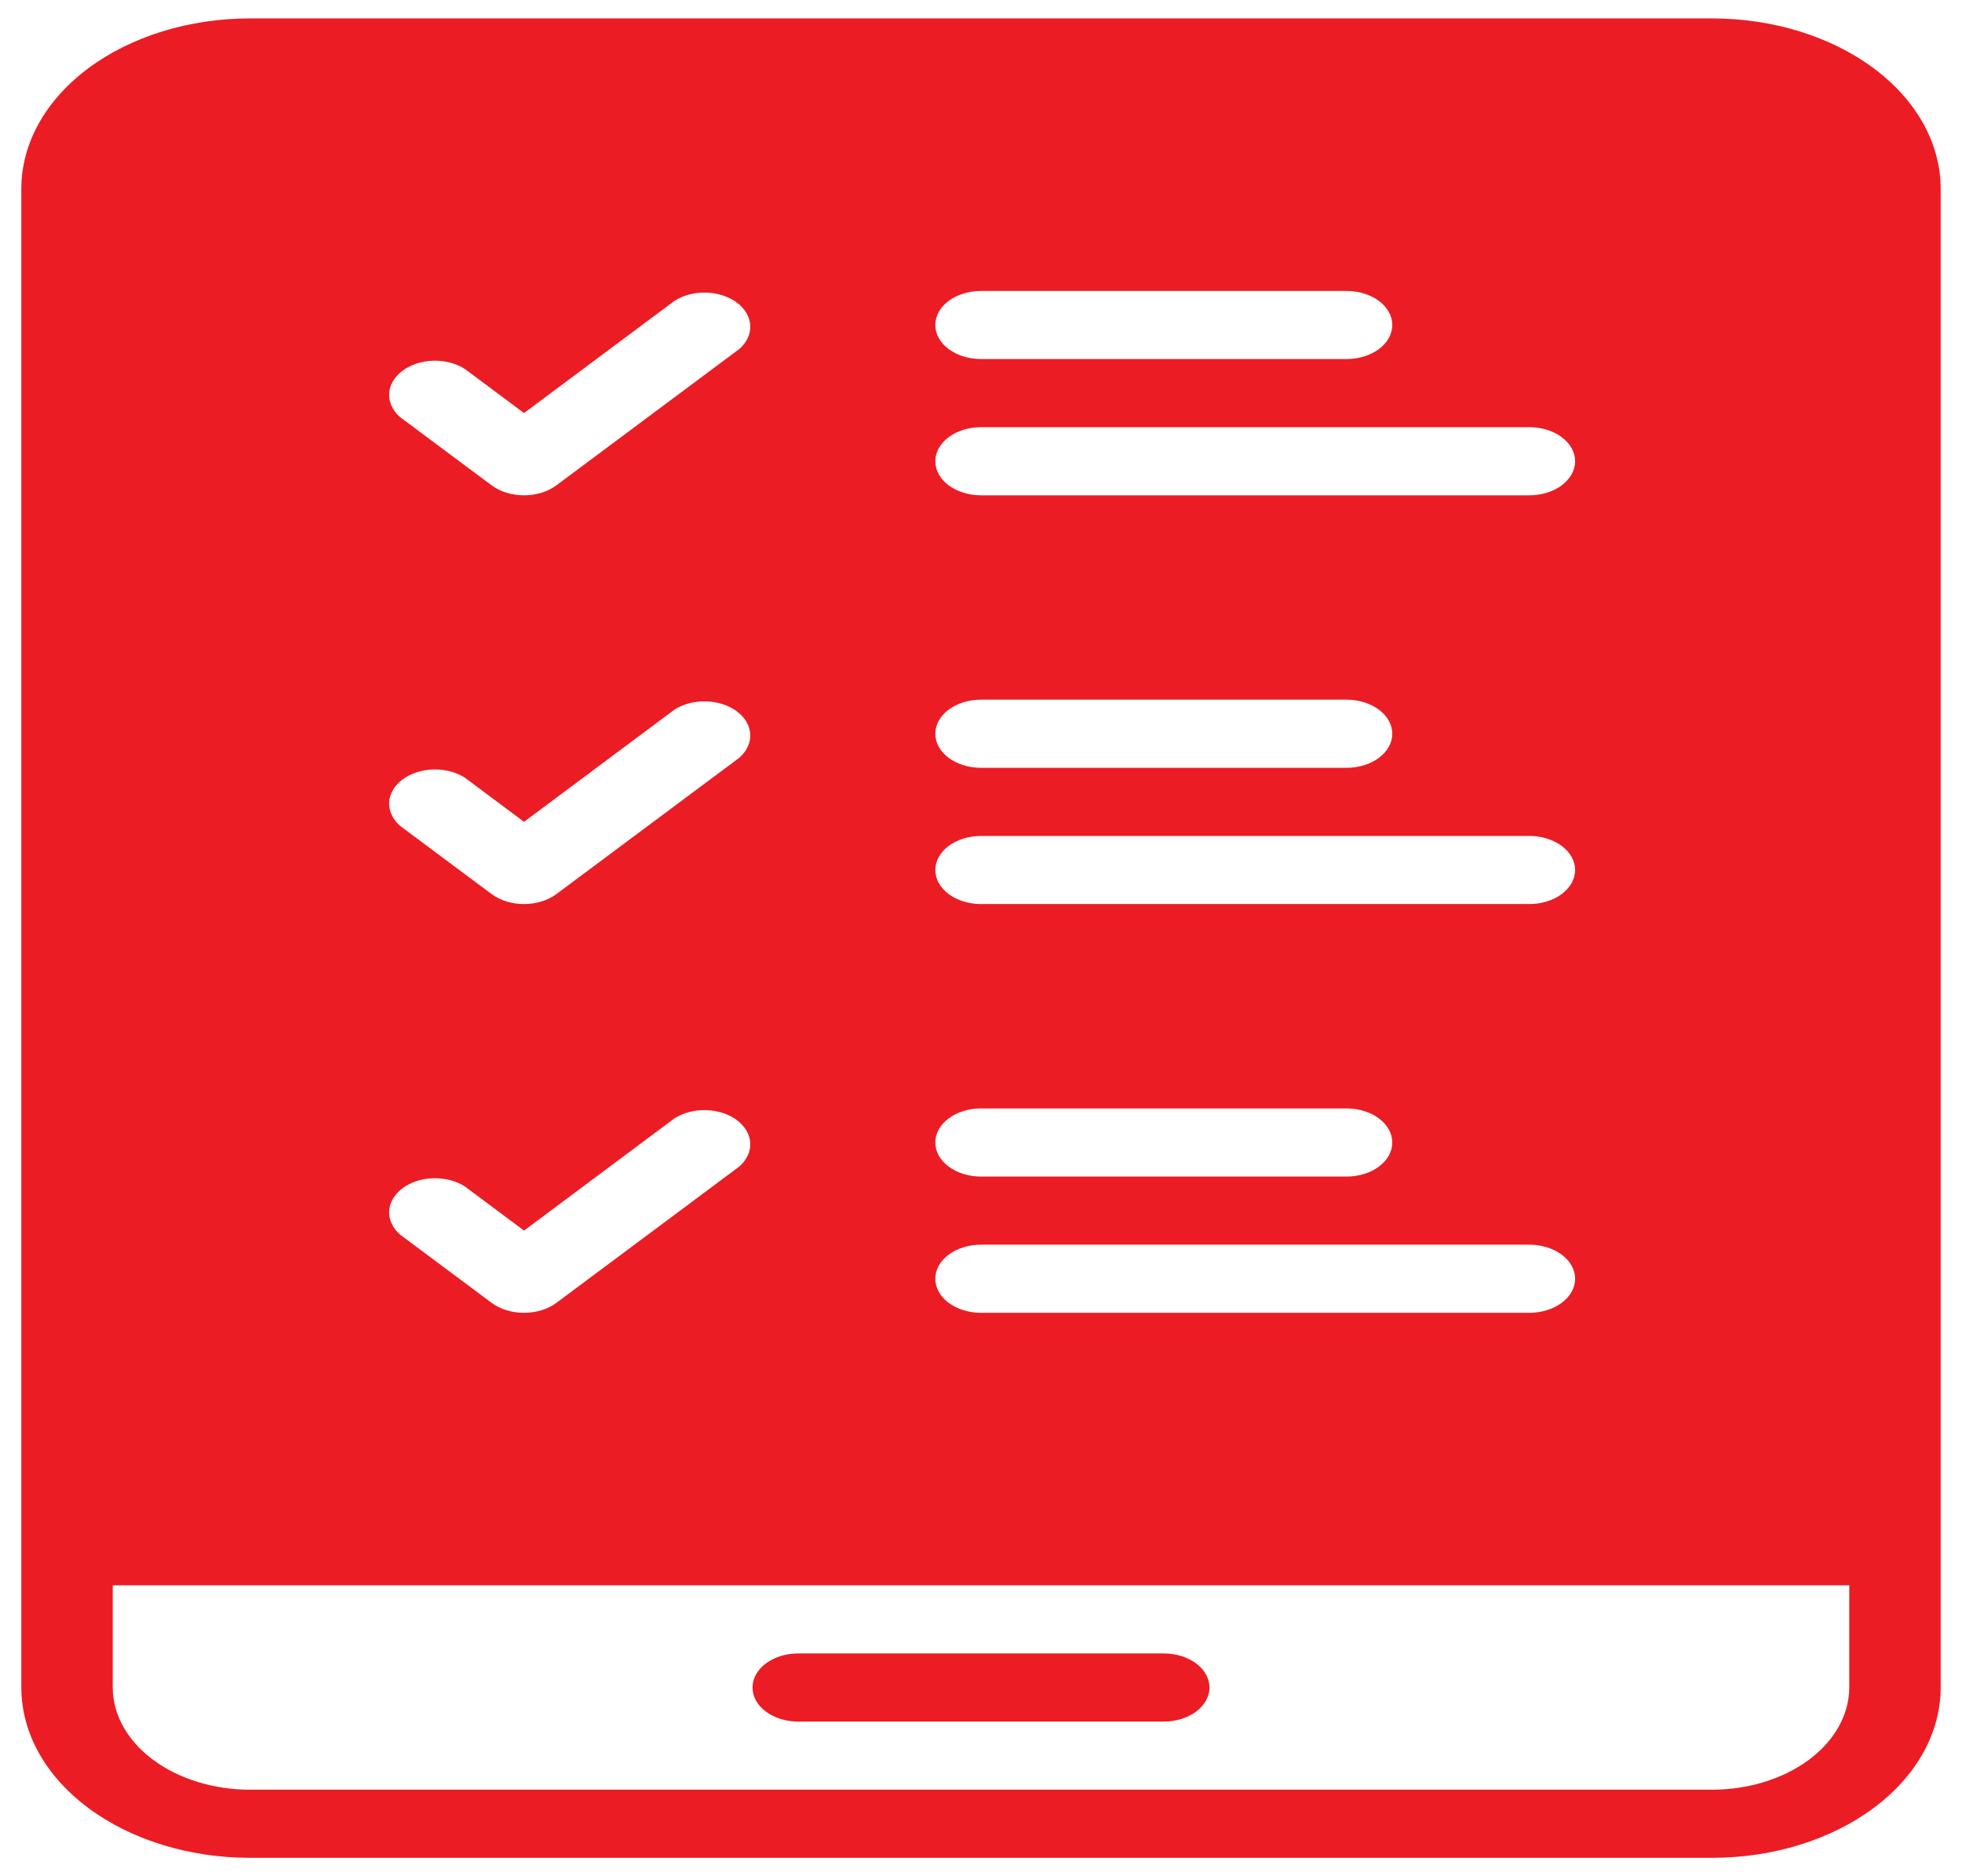 <svg xmlns="http://www.w3.org/2000/svg" width="46" height="44" viewBox="0 0 46 44" fill="none"><path fill-rule="evenodd" clip-rule="evenodd" d="M0.5 39.574V4.426C0.5 3.367 1.064 2.351 2.069 1.602C3.074 0.853 4.436 0.432 5.857 0.432H40.143C41.564 0.432 42.926 0.853 43.931 1.602C44.936 2.351 45.5 3.367 45.5 4.426V39.574C45.5 40.633 44.936 41.649 43.931 42.398C42.926 43.147 41.564 43.568 40.143 43.568H5.857C4.436 43.568 3.074 43.147 2.069 42.398C1.064 41.649 0.5 40.633 0.5 39.574ZM43.357 37.178H2.643V39.574C2.645 40.209 2.984 40.818 3.586 41.267C4.189 41.716 5.005 41.969 5.857 41.971H40.143C40.995 41.969 41.811 41.716 42.414 41.267C43.016 40.818 43.355 40.209 43.357 39.574V37.178ZM18.714 40.373H27.286C27.57 40.373 27.842 40.289 28.043 40.139C28.244 39.989 28.357 39.786 28.357 39.574C28.357 39.362 28.244 39.159 28.043 39.009C27.842 38.859 27.57 38.775 27.286 38.775H18.714C18.43 38.775 18.158 38.859 17.957 39.009C17.756 39.159 17.643 39.362 17.643 39.574C17.643 39.786 17.756 39.989 17.957 40.139C18.158 40.289 18.43 40.373 18.714 40.373ZM35.857 29.189H23C22.716 29.189 22.443 29.274 22.242 29.423C22.041 29.573 21.929 29.776 21.929 29.988C21.929 30.2 22.041 30.403 22.242 30.553C22.443 30.703 22.716 30.787 23 30.787H35.857C36.141 30.787 36.414 30.703 36.615 30.553C36.816 30.403 36.929 30.2 36.929 29.988C36.929 29.776 36.816 29.573 36.615 29.423C36.414 29.274 36.141 29.189 35.857 29.189ZM12.286 28.859L15.813 26.227C16.018 26.095 16.284 26.026 16.555 26.033C16.826 26.041 17.084 26.125 17.276 26.268C17.468 26.411 17.58 26.603 17.59 26.805C17.6 27.008 17.507 27.205 17.33 27.359L13.044 30.554C12.843 30.703 12.57 30.787 12.286 30.787C12.001 30.787 11.729 30.703 11.527 30.554L9.384 28.956C9.207 28.803 9.114 28.605 9.124 28.403C9.134 28.201 9.246 28.009 9.438 27.865C9.63 27.722 9.888 27.639 10.159 27.631C10.431 27.624 10.696 27.693 10.901 27.825L12.286 28.859ZM31.571 25.994H23C22.716 25.994 22.443 26.078 22.242 26.228C22.041 26.378 21.929 26.581 21.929 26.793C21.929 27.005 22.041 27.208 22.242 27.358C22.443 27.508 22.716 27.592 23 27.592H31.571C31.856 27.592 32.128 27.508 32.329 27.358C32.53 27.208 32.643 27.005 32.643 26.793C32.643 26.581 32.53 26.378 32.329 26.228C32.128 26.078 31.856 25.994 31.571 25.994ZM35.857 19.604H23C22.716 19.604 22.443 19.688 22.242 19.838C22.041 19.988 21.929 20.191 21.929 20.402C21.929 20.614 22.041 20.817 22.242 20.967C22.443 21.117 22.716 21.201 23 21.201H35.857C36.141 21.201 36.414 21.117 36.615 20.967C36.816 20.817 36.929 20.614 36.929 20.402C36.929 20.191 36.816 19.988 36.615 19.838C36.414 19.688 36.141 19.604 35.857 19.604ZM12.286 19.273L15.813 16.642C16.018 16.509 16.284 16.44 16.555 16.448C16.826 16.455 17.084 16.539 17.276 16.682C17.468 16.825 17.58 17.017 17.59 17.22C17.6 17.422 17.507 17.619 17.33 17.773L13.044 20.968C12.843 21.117 12.57 21.201 12.286 21.201C12.001 21.201 11.729 21.117 11.527 20.968L9.384 19.37C9.207 19.217 9.114 19.019 9.124 18.817C9.134 18.615 9.246 18.423 9.438 18.28C9.63 18.137 9.888 18.053 10.159 18.045C10.431 18.038 10.696 18.107 10.901 18.239L12.286 19.273ZM31.571 16.408H23C22.716 16.408 22.443 16.493 22.242 16.642C22.041 16.792 21.929 16.995 21.929 17.207C21.929 17.419 22.041 17.622 22.242 17.772C22.443 17.922 22.716 18.006 23 18.006H31.571C31.856 18.006 32.128 17.922 32.329 17.772C32.53 17.622 32.643 17.419 32.643 17.207C32.643 16.995 32.53 16.792 32.329 16.642C32.128 16.493 31.856 16.408 31.571 16.408ZM35.857 10.018H23C22.716 10.018 22.443 10.102 22.242 10.252C22.041 10.402 21.929 10.605 21.929 10.817C21.929 11.029 22.041 11.232 22.242 11.382C22.443 11.531 22.716 11.616 23 11.616H35.857C36.141 11.616 36.414 11.531 36.615 11.382C36.816 11.232 36.929 11.029 36.929 10.817C36.929 10.605 36.816 10.402 36.615 10.252C36.414 10.102 36.141 10.018 35.857 10.018ZM12.286 9.687L15.813 7.056C16.018 6.924 16.284 6.854 16.555 6.862C16.826 6.869 17.084 6.953 17.276 7.096C17.468 7.239 17.58 7.431 17.59 7.634C17.6 7.836 17.507 8.034 17.33 8.187L13.044 11.382C12.843 11.532 12.57 11.616 12.286 11.616C12.001 11.616 11.729 11.532 11.527 11.382L9.384 9.785C9.207 9.631 9.114 9.434 9.124 9.231C9.134 9.029 9.246 8.837 9.438 8.694C9.63 8.551 9.888 8.467 10.159 8.459C10.431 8.452 10.696 8.521 10.901 8.654L12.286 9.687ZM31.571 6.823H23C22.716 6.823 22.443 6.907 22.242 7.057C22.041 7.206 21.929 7.41 21.929 7.621C21.929 7.833 22.041 8.037 22.242 8.186C22.443 8.336 22.716 8.42 23 8.42H31.571C31.856 8.42 32.128 8.336 32.329 8.186C32.53 8.037 32.643 7.833 32.643 7.621C32.643 7.41 32.53 7.206 32.329 7.057C32.128 6.907 31.856 6.823 31.571 6.823Z" fill="#EC1C24"></path></svg>